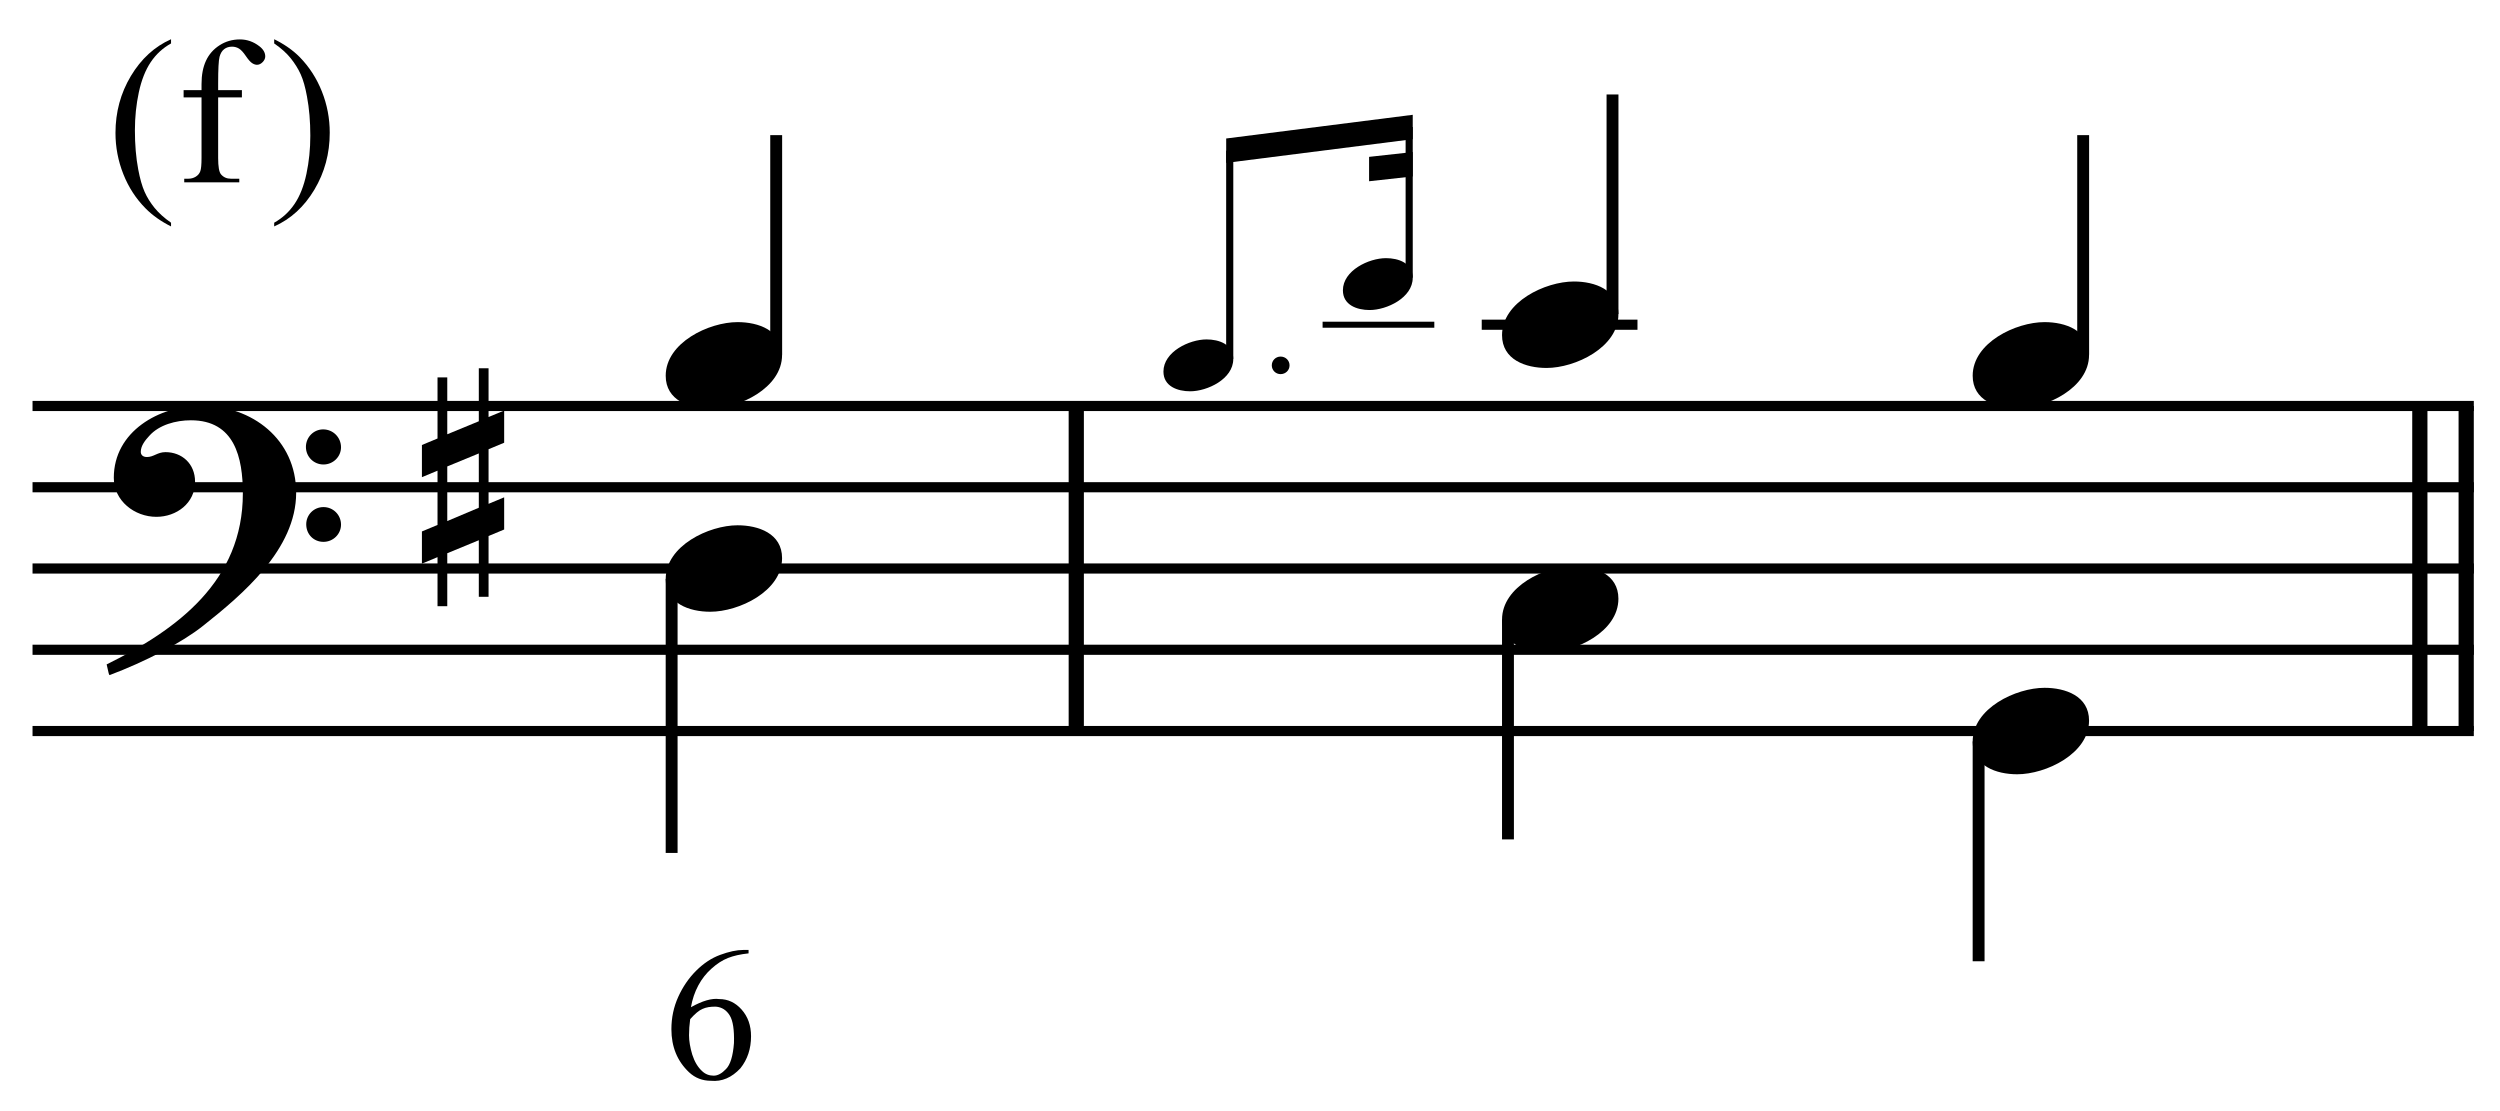 <?xml version="1.0" encoding="UTF-8" standalone="no"?>
<!DOCTYPE svg PUBLIC "-//W3C//DTD SVG 1.1//EN" "http://www.w3.org/Graphics/SVG/1.1/DTD/svg11.dtd">
<svg width="100%" height="100%" viewBox="0 0 657 292" version="1.1" xmlns="http://www.w3.org/2000/svg" xmlns:xlink="http://www.w3.org/1999/xlink" xml:space="preserve" xmlns:serif="http://www.serif.com/" style="fill-rule:evenodd;clip-rule:evenodd;stroke-miterlimit:10;">
    <g id="Trim" transform="matrix(4.167,0,0,4.167,0,0)">
        <g transform="matrix(0,1,1,0,-587.269,-138.022)">
            <path d="M163.626,655.146L184.126,655.146" style="fill:none;fill-rule:nonzero;stroke:black;stroke-width:0.96px;"/>
        </g>
        <g transform="matrix(0,1,1,0,-499.611,-225.681)">
            <path d="M251.285,655.146L271.785,655.146" style="fill:none;fill-rule:nonzero;stroke:black;stroke-width:0.96px;"/>
        </g>
        <g transform="matrix(0,1,1,0,-502.534,-222.758)">
            <path d="M248.362,655.146L268.862,655.146" style="fill:none;fill-rule:nonzero;stroke:black;stroke-width:0.96px;"/>
        </g>
        <g>
            <path d="M18.678,31.078C18.678,27.716 15.91,25.584 12.692,25.584C10.047,25.584 7.177,27.203 7.177,30.135C7.177,31.59 8.489,32.595 9.863,32.595C11.134,32.595 12.302,31.734 12.302,30.381C12.302,29.233 11.462,28.515 10.437,28.515C9.924,28.515 9.699,28.823 9.268,28.823C8.981,28.823 8.879,28.659 8.879,28.495C8.879,28.105 9.166,27.757 9.412,27.49C10.027,26.793 11.093,26.506 12.036,26.506C14.803,26.506 15.316,28.864 15.316,31.119C15.316,36.633 11.216,39.688 6.726,41.902C6.87,42.496 6.849,42.517 6.911,42.578C9.145,41.738 11.482,40.528 12.815,39.462C15.295,37.494 18.678,34.645 18.678,31.078ZM21.507,28.208C21.507,27.593 21.015,27.08 20.379,27.08C19.785,27.08 19.293,27.572 19.293,28.187C19.293,28.802 19.785,29.294 20.4,29.294C21.015,29.294 21.507,28.802 21.507,28.208ZM21.507,33.087C21.507,32.472 21.015,31.98 20.4,31.98C19.785,31.98 19.313,32.472 19.313,33.066C19.313,33.702 19.785,34.173 20.4,34.173C21.015,34.173 21.507,33.681 21.507,33.087Z" style="fill-rule:nonzero;"/>
            <path d="M31.796,33.394L31.796,31.365L30.812,31.775L30.812,28.331L31.796,27.921L31.796,25.891L30.812,26.301L30.812,23.226L30.197,23.226L30.197,26.568L28.208,27.388L28.208,23.8L27.593,23.8L27.593,27.654L26.609,28.064L26.609,30.094L27.593,29.684L27.593,33.107L26.609,33.517L26.609,35.547L27.593,35.137L27.593,38.232L28.208,38.232L28.208,34.891L30.197,34.071L30.197,37.638L30.812,37.638L30.812,33.804L31.796,33.394ZM30.197,32.021L28.208,32.861L28.208,29.417L30.197,28.597L30.197,32.021Z" style="fill-rule:nonzero;"/>
        </g>
        <g transform="matrix(1,0,0,1,-106,-639.792)">
            <path d="M108.052,665.396L262.016,665.396" style="fill:none;fill-rule:nonzero;stroke:black;stroke-width:0.64px;"/>
        </g>
        <g transform="matrix(1,0,0,1,-106,-629.542)">
            <path d="M108.052,660.271L262.016,660.271" style="fill:none;fill-rule:nonzero;stroke:black;stroke-width:0.64px;"/>
        </g>
        <g transform="matrix(1,0,0,1,-106,-619.292)">
            <path d="M108.052,655.146L262.016,655.146" style="fill:none;fill-rule:nonzero;stroke:black;stroke-width:0.64px;"/>
        </g>
        <g transform="matrix(1,0,0,1,-106,-609.042)">
            <path d="M108.052,650.021L262.016,650.021" style="fill:none;fill-rule:nonzero;stroke:black;stroke-width:0.64px;"/>
        </g>
        <g transform="matrix(1,0,0,1,-106,-598.792)">
            <path d="M108.052,644.896L262.016,644.896" style="fill:none;fill-rule:nonzero;stroke:black;stroke-width:0.64px;"/>
        </g>
        <g transform="matrix(0,-1,-1,0,724.509,170.394)">
            <path d="M148.029,675.557L161.873,675.557" style="fill:none;fill-rule:nonzero;stroke:black;stroke-width:0.75px;"/>
        </g>
        <g transform="matrix(0,1,1,0,-603.49,-103.207)">
            <path d="M139.718,645.848L156.998,645.848" style="fill:none;fill-rule:nonzero;stroke:black;stroke-width:0.75px;"/>
        </g>
        <g>
            <path d="M49.323,22.386C49.323,20.828 47.827,20.315 46.515,20.315C44.711,20.315 41.984,21.607 41.984,23.698C41.984,25.256 43.481,25.768 44.793,25.768C46.597,25.768 49.323,24.477 49.323,22.386Z" style="fill-rule:nonzero;"/>
            <path d="M49.323,35.198C49.323,33.64 47.827,33.128 46.515,33.128C44.711,33.128 41.984,34.419 41.984,36.51C41.984,38.068 43.481,38.581 44.793,38.581C46.597,38.581 49.323,37.289 49.323,35.198Z" style="fill-rule:nonzero;"/>
            <path d="M47.21,59.911L47.21,60.126C46.692,60.182 46.258,60.28 45.907,60.419C45.556,60.559 45.213,60.78 44.878,61.083C44.543,61.378 44.264,61.733 44.041,62.147C43.818,62.562 43.663,63.02 43.575,63.522C44.3,63.116 44.894,62.945 45.357,63.008C45.907,63.008 46.377,63.228 46.768,63.666C47.166,64.112 47.366,64.674 47.366,65.352C47.366,66.141 47.142,66.815 46.696,67.373C46.146,67.963 45.528,68.226 44.842,68.162C44.3,68.162 43.838,67.983 43.455,67.624C42.714,66.923 42.343,66.018 42.343,64.91C42.343,64.184 42.487,63.505 42.774,62.871C43.061,62.237 43.435,61.689 43.898,61.226C44.368,60.756 44.874,60.421 45.416,60.222C45.974,60.015 46.461,59.911 46.875,59.911L47.21,59.911ZM43.527,64.276C43.479,64.627 43.455,64.965 43.455,65.292C43.455,65.651 43.523,66.058 43.659,66.512C43.802,66.959 44.009,67.305 44.28,67.552C44.48,67.744 44.723,67.839 45.01,67.839C45.265,67.839 45.524,67.7 45.787,67.421C46.058,67.15 46.226,66.604 46.289,65.783C46.313,64.954 46.226,64.376 46.026,64.049C45.819,63.706 45.528,63.519 45.153,63.487C44.811,63.479 44.528,63.526 44.304,63.63C44.089,63.718 43.83,63.933 43.527,64.276Z" style="fill-rule:nonzero;"/>
        </g>
        <path d="M81.328,23.042C81.328,22.734 81.082,22.488 80.762,22.488C80.454,22.488 80.208,22.734 80.208,23.042C80.208,23.349 80.454,23.595 80.762,23.595C81.082,23.595 81.328,23.349 81.328,23.042Z" style="fill-rule:nonzero;"/>
        <path d="M77.778,22.648C77.778,21.713 76.881,21.406 76.093,21.406C75.011,21.406 73.375,22.181 73.375,23.435C73.375,24.37 74.273,24.678 75.06,24.678C76.143,24.678 77.778,23.903 77.778,22.648Z" style="fill-rule:nonzero;"/>
        <g transform="matrix(0,-1,-1,0,752.486,199.624)">
            <path d="M176.99,674.931L190.121,674.931" style="fill:none;fill-rule:nonzero;stroke:black;stroke-width:0.45px;"/>
        </g>
        <g transform="matrix(1,0,0,1,-106,-650.042)">
            <path d="M189.412,670.521L196.458,670.521" style="fill:none;fill-rule:nonzero;stroke:black;stroke-width:0.38px;"/>
        </g>
        <path d="M89.096,17.523C89.096,16.588 88.198,16.281 87.411,16.281C86.329,16.281 84.693,17.056 84.693,18.31C84.693,19.245 85.591,19.553 86.378,19.553C87.46,19.553 89.096,18.778 89.096,17.523Z" style="fill-rule:nonzero;"/>
        <g transform="matrix(0,-1,-1,0,767.114,207.632)">
            <path d="M190.122,678.241L199.623,678.241" style="fill:none;fill-rule:nonzero;stroke:black;stroke-width:0.45px;"/>
        </g>
        <g transform="matrix(1,0,0,1,-106,-673.488)">
            <path d="M195.097,680.728L183.332,682.222L183.332,683.76L195.097,682.266" style="fill-rule:nonzero;"/>
        </g>
        <g transform="matrix(1,0,0,1,-106,-669.98)">
            <path d="M195.097,679.569L192.344,679.873L192.344,681.411L195.097,681.107" style="fill-rule:nonzero;"/>
        </g>
        <g transform="matrix(0,-1,-1,0,779.816,220.576)">
            <path d="M200.774,678.12L214.618,678.12" style="fill:none;fill-rule:nonzero;stroke:black;stroke-width:0.75px;"/>
        </g>
        <g transform="matrix(1,0,0,1,-106,-650.042)">
            <path d="M199.448,670.521L209.271,670.521" style="fill:none;fill-rule:nonzero;stroke:black;stroke-width:0.64px;"/>
        </g>
        <g transform="matrix(0,-1,-1,0,806.936,252.821)">
            <path d="M230.457,675.557L244.3,675.557" style="fill:none;fill-rule:nonzero;stroke:black;stroke-width:0.75px;"/>
        </g>
        <g transform="matrix(0,1,1,0,-549.891,-155.097)">
            <path d="M194.171,644.994L208.035,644.994" style="fill:none;fill-rule:nonzero;stroke:black;stroke-width:0.75px;"/>
        </g>
        <g transform="matrix(0,1,1,0,-512.522,-177.092)">
            <path d="M223.853,637.307L237.717,637.307" style="fill:none;fill-rule:nonzero;stroke:black;stroke-width:0.75px;"/>
        </g>
        <g>
            <path d="M102.068,19.823C102.068,18.265 100.572,17.753 99.26,17.753C97.456,17.753 94.729,19.044 94.729,21.135C94.729,22.693 96.226,23.206 97.538,23.206C99.342,23.206 102.068,21.914 102.068,19.823Z" style="fill-rule:nonzero;"/>
            <path d="M131.75,22.386C131.75,20.828 130.254,20.315 128.942,20.315C127.138,20.315 124.411,21.607 124.411,23.698C124.411,25.256 125.908,25.768 127.22,25.768C129.024,25.768 131.75,24.477 131.75,22.386Z" style="fill-rule:nonzero;"/>
            <path d="M102.068,37.761C102.068,36.203 100.572,35.69 99.26,35.69C97.456,35.69 94.729,36.982 94.729,39.073C94.729,40.631 96.226,41.143 97.538,41.143C99.342,41.143 102.068,39.852 102.068,37.761Z" style="fill-rule:nonzero;"/>
        </g>
        <path d="M131.75,45.448C131.75,43.89 130.254,43.378 128.942,43.378C127.138,43.378 124.411,44.669 124.411,46.76C124.411,48.318 125.908,48.831 127.22,48.831C129.024,48.831 131.75,47.539 131.75,45.448Z" style="fill-rule:nonzero;"/>
        <g>
            <path d="M10.787,14.045L10.787,14.28C10.148,13.959 9.615,13.582 9.188,13.15C8.578,12.537 8.108,11.813 7.778,10.979C7.448,10.146 7.283,9.28 7.283,8.383C7.283,7.071 7.607,5.875 8.254,4.794C8.902,3.712 9.746,2.939 10.787,2.474L10.787,2.74C10.267,3.028 9.839,3.422 9.505,3.921C9.171,4.42 8.921,5.053 8.756,5.819C8.591,6.585 8.508,7.385 8.508,8.218C8.508,9.124 8.578,9.947 8.718,10.687C8.828,11.271 8.961,11.74 9.118,12.094C9.274,12.447 9.485,12.786 9.749,13.112C10.014,13.438 10.36,13.749 10.787,14.045Z" style="fill-rule:nonzero;"/>
            <path d="M13.758,6.143L13.758,9.964C13.758,10.506 13.817,10.848 13.935,10.992C14.092,11.178 14.301,11.271 14.564,11.271L15.091,11.271L15.091,11.5L11.619,11.5L11.619,11.271L11.879,11.271C12.048,11.271 12.203,11.229 12.342,11.145C12.482,11.06 12.578,10.946 12.631,10.802C12.684,10.658 12.71,10.379 12.71,9.964L12.71,6.143L11.58,6.143L11.58,5.686L12.71,5.686L12.71,5.305C12.71,4.725 12.803,4.234 12.99,3.832C13.176,3.43 13.46,3.105 13.843,2.858C14.226,2.61 14.657,2.486 15.135,2.486C15.579,2.486 15.988,2.63 16.36,2.918C16.606,3.108 16.728,3.322 16.728,3.559C16.728,3.686 16.673,3.806 16.563,3.918C16.453,4.03 16.335,4.086 16.208,4.086C16.111,4.086 16.008,4.051 15.9,3.981C15.792,3.911 15.66,3.761 15.503,3.531C15.347,3.3 15.203,3.144 15.072,3.064C14.94,2.984 14.794,2.943 14.634,2.943C14.439,2.943 14.274,2.995 14.139,3.099C14.003,3.203 13.906,3.363 13.847,3.581C13.787,3.799 13.758,4.361 13.758,5.267L13.758,5.686L15.256,5.686L15.256,6.143L13.758,6.143Z" style="fill-rule:nonzero;"/>
            <path d="M17.292,2.74L17.292,2.474C17.935,2.791 18.471,3.166 18.898,3.597C19.503,4.215 19.971,4.94 20.301,5.771C20.631,6.603 20.796,7.469 20.796,8.371C20.796,9.682 20.473,10.879 19.828,11.96C19.183,13.041 18.337,13.815 17.292,14.28L17.292,14.045C17.813,13.753 18.241,13.359 18.577,12.862C18.914,12.364 19.163,11.732 19.326,10.964C19.489,10.196 19.571,9.395 19.571,8.561C19.571,7.66 19.501,6.837 19.361,6.092C19.256,5.508 19.123,5.04 18.965,4.689C18.806,4.338 18.595,3.999 18.333,3.673C18.071,3.347 17.724,3.036 17.292,2.74Z" style="fill-rule:nonzero;"/>
        </g>
    </g>
</svg>
